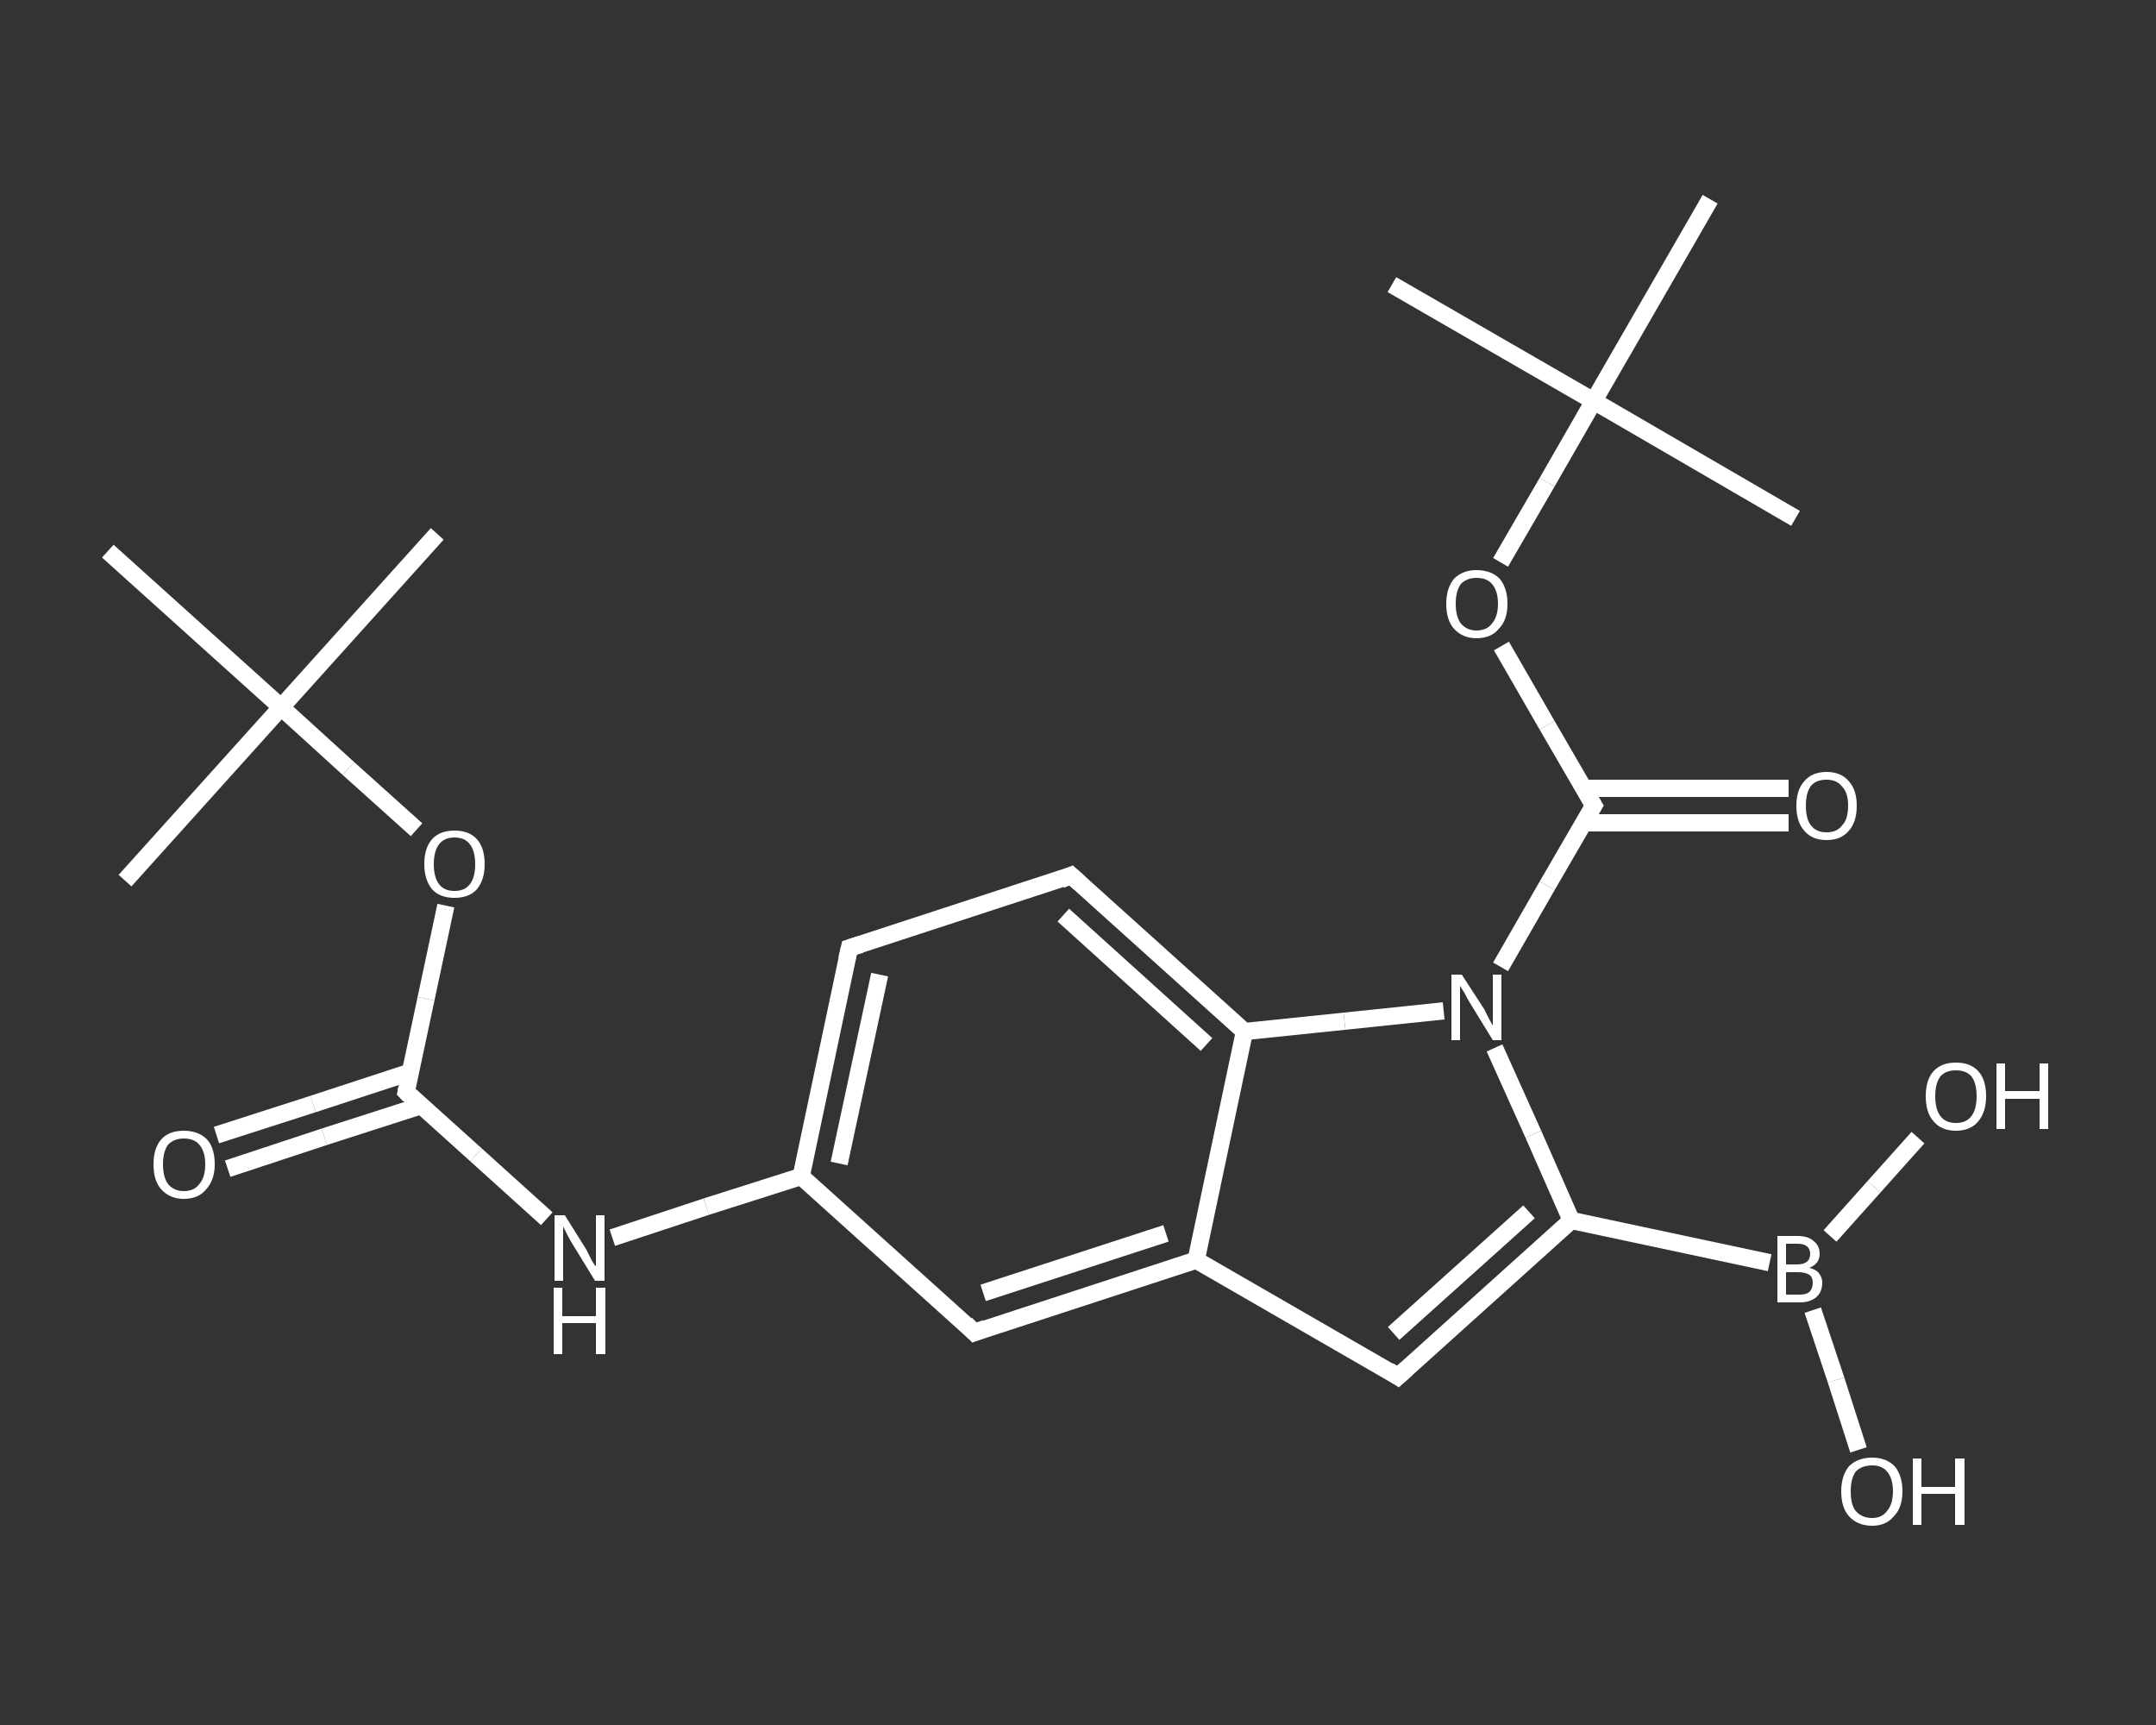 <?xml version='1.0' encoding='iso-8859-1'?>
<svg version='1.1' baseProfile='full'
              xmlns='http://www.w3.org/2000/svg'
                      xmlns:rdkit='http://www.rdkit.org/xml'
                      xmlns:xlink='http://www.w3.org/1999/xlink'
                  xml:space='preserve'
width='250px' height='200px' viewBox='0 0 250 200'>
<rect x="0" y="0" width="250" height="200" fill="#333333" stroke="none"/>
<!-- END OF HEADER -->
<rect style='opacity:1.0;fill:transparent;stroke:none' width='250.0' height='200.0' x='0.0' y='0.0'> </rect>
<path class='bond-0 atom-0 atom-1' d='M 50.7,61.9 L 32.6,82.0' style='fill:none;fill-rule:evenodd;stroke:#FFFFFF;stroke-width:2.0px;stroke-linecap:butt;stroke-linejoin:miter;stroke-opacity:1' />
<path class='bond-1 atom-1 atom-2' d='M 32.6,82.0 L 14.5,102.1' style='fill:none;fill-rule:evenodd;stroke:#FFFFFF;stroke-width:2.0px;stroke-linecap:butt;stroke-linejoin:miter;stroke-opacity:1' />
<path class='bond-2 atom-1 atom-3' d='M 32.6,82.0 L 12.5,63.9' style='fill:none;fill-rule:evenodd;stroke:#FFFFFF;stroke-width:2.0px;stroke-linecap:butt;stroke-linejoin:miter;stroke-opacity:1' />
<path class='bond-3 atom-1 atom-4' d='M 32.6,82.0 L 40.4,89.1' style='fill:none;fill-rule:evenodd;stroke:#FFFFFF;stroke-width:2.0px;stroke-linecap:butt;stroke-linejoin:miter;stroke-opacity:1' />
<path class='bond-3 atom-1 atom-4' d='M 40.4,89.1 L 48.3,96.2' style='fill:none;fill-rule:evenodd;stroke:#FFFFFF;stroke-width:2.0px;stroke-linecap:butt;stroke-linejoin:miter;stroke-opacity:1' />
<path class='bond-4 atom-4 atom-5' d='M 51.7,105.0 L 49.4,115.8' style='fill:none;fill-rule:evenodd;stroke:#FFFFFF;stroke-width:2.0px;stroke-linecap:butt;stroke-linejoin:miter;stroke-opacity:1' />
<path class='bond-4 atom-4 atom-5' d='M 49.4,115.8 L 47.1,126.6' style='fill:none;fill-rule:evenodd;stroke:#FFFFFF;stroke-width:2.0px;stroke-linecap:butt;stroke-linejoin:miter;stroke-opacity:1' />
<path class='bond-5 atom-5 atom-6' d='M 47.6,124.3 L 36.3,128.0' style='fill:none;fill-rule:evenodd;stroke:#FFFFFF;stroke-width:2.0px;stroke-linecap:butt;stroke-linejoin:miter;stroke-opacity:1' />
<path class='bond-5 atom-5 atom-6' d='M 36.3,128.0 L 25.1,131.6' style='fill:none;fill-rule:evenodd;stroke:#FFFFFF;stroke-width:2.0px;stroke-linecap:butt;stroke-linejoin:miter;stroke-opacity:1' />
<path class='bond-5 atom-5 atom-6' d='M 48.8,128.2 L 37.6,131.8' style='fill:none;fill-rule:evenodd;stroke:#FFFFFF;stroke-width:2.0px;stroke-linecap:butt;stroke-linejoin:miter;stroke-opacity:1' />
<path class='bond-5 atom-5 atom-6' d='M 37.6,131.8 L 26.4,135.5' style='fill:none;fill-rule:evenodd;stroke:#FFFFFF;stroke-width:2.0px;stroke-linecap:butt;stroke-linejoin:miter;stroke-opacity:1' />
<path class='bond-6 atom-5 atom-7' d='M 47.1,126.6 L 55.2,133.9' style='fill:none;fill-rule:evenodd;stroke:#FFFFFF;stroke-width:2.0px;stroke-linecap:butt;stroke-linejoin:miter;stroke-opacity:1' />
<path class='bond-6 atom-5 atom-7' d='M 55.2,133.9 L 63.4,141.3' style='fill:none;fill-rule:evenodd;stroke:#FFFFFF;stroke-width:2.0px;stroke-linecap:butt;stroke-linejoin:miter;stroke-opacity:1' />
<path class='bond-7 atom-7 atom-8' d='M 71.0,143.5 L 81.9,139.9' style='fill:none;fill-rule:evenodd;stroke:#FFFFFF;stroke-width:2.0px;stroke-linecap:butt;stroke-linejoin:miter;stroke-opacity:1' />
<path class='bond-7 atom-7 atom-8' d='M 81.9,139.9 L 92.9,136.4' style='fill:none;fill-rule:evenodd;stroke:#FFFFFF;stroke-width:2.0px;stroke-linecap:butt;stroke-linejoin:miter;stroke-opacity:1' />
<path class='bond-8 atom-8 atom-9' d='M 92.9,136.4 L 98.5,109.9' style='fill:none;fill-rule:evenodd;stroke:#FFFFFF;stroke-width:2.0px;stroke-linecap:butt;stroke-linejoin:miter;stroke-opacity:1' />
<path class='bond-8 atom-8 atom-9' d='M 97.3,134.9 L 102.0,113.0' style='fill:none;fill-rule:evenodd;stroke:#FFFFFF;stroke-width:2.0px;stroke-linecap:butt;stroke-linejoin:miter;stroke-opacity:1' />
<path class='bond-9 atom-9 atom-10' d='M 98.5,109.9 L 124.2,101.5' style='fill:none;fill-rule:evenodd;stroke:#FFFFFF;stroke-width:2.0px;stroke-linecap:butt;stroke-linejoin:miter;stroke-opacity:1' />
<path class='bond-10 atom-10 atom-11' d='M 124.2,101.5 L 144.3,119.6' style='fill:none;fill-rule:evenodd;stroke:#FFFFFF;stroke-width:2.0px;stroke-linecap:butt;stroke-linejoin:miter;stroke-opacity:1' />
<path class='bond-10 atom-10 atom-11' d='M 123.3,106.1 L 139.9,121.1' style='fill:none;fill-rule:evenodd;stroke:#FFFFFF;stroke-width:2.0px;stroke-linecap:butt;stroke-linejoin:miter;stroke-opacity:1' />
<path class='bond-11 atom-11 atom-12' d='M 144.3,119.6 L 138.7,146.1' style='fill:none;fill-rule:evenodd;stroke:#FFFFFF;stroke-width:2.0px;stroke-linecap:butt;stroke-linejoin:miter;stroke-opacity:1' />
<path class='bond-12 atom-12 atom-13' d='M 138.7,146.1 L 113.0,154.5' style='fill:none;fill-rule:evenodd;stroke:#FFFFFF;stroke-width:2.0px;stroke-linecap:butt;stroke-linejoin:miter;stroke-opacity:1' />
<path class='bond-12 atom-12 atom-13' d='M 135.2,143.0 L 114.0,149.9' style='fill:none;fill-rule:evenodd;stroke:#FFFFFF;stroke-width:2.0px;stroke-linecap:butt;stroke-linejoin:miter;stroke-opacity:1' />
<path class='bond-13 atom-12 atom-14' d='M 138.7,146.1 L 162.1,159.6' style='fill:none;fill-rule:evenodd;stroke:#FFFFFF;stroke-width:2.0px;stroke-linecap:butt;stroke-linejoin:miter;stroke-opacity:1' />
<path class='bond-14 atom-14 atom-15' d='M 162.1,159.6 L 182.2,141.5' style='fill:none;fill-rule:evenodd;stroke:#FFFFFF;stroke-width:2.0px;stroke-linecap:butt;stroke-linejoin:miter;stroke-opacity:1' />
<path class='bond-14 atom-14 atom-15' d='M 161.6,154.6 L 177.3,140.5' style='fill:none;fill-rule:evenodd;stroke:#FFFFFF;stroke-width:2.0px;stroke-linecap:butt;stroke-linejoin:miter;stroke-opacity:1' />
<path class='bond-15 atom-15 atom-16' d='M 182.2,141.5 L 205.2,146.4' style='fill:none;fill-rule:evenodd;stroke:#FFFFFF;stroke-width:2.0px;stroke-linecap:butt;stroke-linejoin:miter;stroke-opacity:1' />
<path class='bond-16 atom-16 atom-17' d='M 210.2,151.9 L 212.9,160.0' style='fill:none;fill-rule:evenodd;stroke:#FFFFFF;stroke-width:2.0px;stroke-linecap:butt;stroke-linejoin:miter;stroke-opacity:1' />
<path class='bond-16 atom-16 atom-17' d='M 212.9,160.0 L 215.5,168.1' style='fill:none;fill-rule:evenodd;stroke:#FFFFFF;stroke-width:2.0px;stroke-linecap:butt;stroke-linejoin:miter;stroke-opacity:1' />
<path class='bond-17 atom-16 atom-18' d='M 212.2,143.3 L 217.3,137.6' style='fill:none;fill-rule:evenodd;stroke:#FFFFFF;stroke-width:2.0px;stroke-linecap:butt;stroke-linejoin:miter;stroke-opacity:1' />
<path class='bond-17 atom-16 atom-18' d='M 217.3,137.6 L 222.4,131.9' style='fill:none;fill-rule:evenodd;stroke:#FFFFFF;stroke-width:2.0px;stroke-linecap:butt;stroke-linejoin:miter;stroke-opacity:1' />
<path class='bond-18 atom-15 atom-19' d='M 182.2,141.5 L 177.8,131.5' style='fill:none;fill-rule:evenodd;stroke:#FFFFFF;stroke-width:2.0px;stroke-linecap:butt;stroke-linejoin:miter;stroke-opacity:1' />
<path class='bond-18 atom-15 atom-19' d='M 177.8,131.5 L 173.3,121.5' style='fill:none;fill-rule:evenodd;stroke:#FFFFFF;stroke-width:2.0px;stroke-linecap:butt;stroke-linejoin:miter;stroke-opacity:1' />
<path class='bond-19 atom-19 atom-20' d='M 174.0,112.1 L 179.4,102.7' style='fill:none;fill-rule:evenodd;stroke:#FFFFFF;stroke-width:2.0px;stroke-linecap:butt;stroke-linejoin:miter;stroke-opacity:1' />
<path class='bond-19 atom-19 atom-20' d='M 179.4,102.7 L 184.8,93.4' style='fill:none;fill-rule:evenodd;stroke:#FFFFFF;stroke-width:2.0px;stroke-linecap:butt;stroke-linejoin:miter;stroke-opacity:1' />
<path class='bond-20 atom-20 atom-21' d='M 183.6,95.4 L 195.5,95.4' style='fill:none;fill-rule:evenodd;stroke:#FFFFFF;stroke-width:2.0px;stroke-linecap:butt;stroke-linejoin:miter;stroke-opacity:1' />
<path class='bond-20 atom-20 atom-21' d='M 195.5,95.4 L 207.4,95.4' style='fill:none;fill-rule:evenodd;stroke:#FFFFFF;stroke-width:2.0px;stroke-linecap:butt;stroke-linejoin:miter;stroke-opacity:1' />
<path class='bond-20 atom-20 atom-21' d='M 183.6,91.4 L 195.5,91.4' style='fill:none;fill-rule:evenodd;stroke:#FFFFFF;stroke-width:2.0px;stroke-linecap:butt;stroke-linejoin:miter;stroke-opacity:1' />
<path class='bond-20 atom-20 atom-21' d='M 195.5,91.4 L 207.4,91.4' style='fill:none;fill-rule:evenodd;stroke:#FFFFFF;stroke-width:2.0px;stroke-linecap:butt;stroke-linejoin:miter;stroke-opacity:1' />
<path class='bond-21 atom-20 atom-22' d='M 184.8,93.4 L 179.4,84.1' style='fill:none;fill-rule:evenodd;stroke:#FFFFFF;stroke-width:2.0px;stroke-linecap:butt;stroke-linejoin:miter;stroke-opacity:1' />
<path class='bond-21 atom-20 atom-22' d='M 179.4,84.1 L 174.1,74.9' style='fill:none;fill-rule:evenodd;stroke:#FFFFFF;stroke-width:2.0px;stroke-linecap:butt;stroke-linejoin:miter;stroke-opacity:1' />
<path class='bond-22 atom-22 atom-23' d='M 174.0,65.2 L 179.4,55.9' style='fill:none;fill-rule:evenodd;stroke:#FFFFFF;stroke-width:2.0px;stroke-linecap:butt;stroke-linejoin:miter;stroke-opacity:1' />
<path class='bond-22 atom-22 atom-23' d='M 179.4,55.9 L 184.8,46.5' style='fill:none;fill-rule:evenodd;stroke:#FFFFFF;stroke-width:2.0px;stroke-linecap:butt;stroke-linejoin:miter;stroke-opacity:1' />
<path class='bond-23 atom-23 atom-24' d='M 184.8,46.5 L 161.4,33.0' style='fill:none;fill-rule:evenodd;stroke:#FFFFFF;stroke-width:2.0px;stroke-linecap:butt;stroke-linejoin:miter;stroke-opacity:1' />
<path class='bond-24 atom-23 atom-25' d='M 184.8,46.5 L 208.2,60.1' style='fill:none;fill-rule:evenodd;stroke:#FFFFFF;stroke-width:2.0px;stroke-linecap:butt;stroke-linejoin:miter;stroke-opacity:1' />
<path class='bond-25 atom-23 atom-26' d='M 184.8,46.5 L 198.3,23.1' style='fill:none;fill-rule:evenodd;stroke:#FFFFFF;stroke-width:2.0px;stroke-linecap:butt;stroke-linejoin:miter;stroke-opacity:1' />
<path class='bond-26 atom-13 atom-8' d='M 113.0,154.5 L 92.9,136.4' style='fill:none;fill-rule:evenodd;stroke:#FFFFFF;stroke-width:2.0px;stroke-linecap:butt;stroke-linejoin:miter;stroke-opacity:1' />
<path class='bond-27 atom-19 atom-11' d='M 167.4,117.2 L 155.9,118.4' style='fill:none;fill-rule:evenodd;stroke:#FFFFFF;stroke-width:2.0px;stroke-linecap:butt;stroke-linejoin:miter;stroke-opacity:1' />
<path class='bond-27 atom-19 atom-11' d='M 155.9,118.4 L 144.3,119.6' style='fill:none;fill-rule:evenodd;stroke:#FFFFFF;stroke-width:2.0px;stroke-linecap:butt;stroke-linejoin:miter;stroke-opacity:1' />
<path d='M 47.2,126.1 L 47.1,126.6 L 47.5,127.0' style='fill:none;stroke:#FFFFFF;stroke-width:2.0px;stroke-linecap:butt;stroke-linejoin:miter;stroke-opacity:1;' />
<path d='M 98.2,111.2 L 98.5,109.9 L 99.8,109.5' style='fill:none;stroke:#FFFFFF;stroke-width:2.0px;stroke-linecap:butt;stroke-linejoin:miter;stroke-opacity:1;' />
<path d='M 123.0,102.0 L 124.2,101.5 L 125.2,102.4' style='fill:none;stroke:#FFFFFF;stroke-width:2.0px;stroke-linecap:butt;stroke-linejoin:miter;stroke-opacity:1;' />
<path d='M 114.3,154.0 L 113.0,154.5 L 112.0,153.5' style='fill:none;stroke:#FFFFFF;stroke-width:2.0px;stroke-linecap:butt;stroke-linejoin:miter;stroke-opacity:1;' />
<path d='M 161.0,158.9 L 162.1,159.6 L 163.1,158.7' style='fill:none;stroke:#FFFFFF;stroke-width:2.0px;stroke-linecap:butt;stroke-linejoin:miter;stroke-opacity:1;' />
<path d='M 184.5,93.9 L 184.8,93.4 L 184.5,92.9' style='fill:none;stroke:#FFFFFF;stroke-width:2.0px;stroke-linecap:butt;stroke-linejoin:miter;stroke-opacity:1;' />
<path class='atom-4' d='M 49.2 100.2
Q 49.2 98.3, 50.1 97.3
Q 51.0 96.3, 52.7 96.3
Q 54.4 96.3, 55.3 97.3
Q 56.2 98.3, 56.2 100.2
Q 56.2 102.0, 55.3 103.1
Q 54.4 104.1, 52.7 104.1
Q 51.0 104.1, 50.1 103.1
Q 49.2 102.0, 49.2 100.2
M 52.7 103.3
Q 53.9 103.3, 54.5 102.5
Q 55.1 101.7, 55.1 100.2
Q 55.1 98.7, 54.5 97.9
Q 53.9 97.1, 52.7 97.1
Q 51.5 97.1, 50.9 97.9
Q 50.3 98.7, 50.3 100.2
Q 50.3 101.7, 50.9 102.5
Q 51.5 103.3, 52.7 103.3
' fill='#FFFFFF'/>
<path class='atom-6' d='M 17.8 135.0
Q 17.8 133.1, 18.7 132.1
Q 19.6 131.1, 21.3 131.1
Q 23.0 131.1, 24.0 132.1
Q 24.9 133.1, 24.9 135.0
Q 24.9 136.8, 23.9 137.9
Q 23.0 139.0, 21.3 139.0
Q 19.7 139.0, 18.7 137.9
Q 17.8 136.9, 17.8 135.0
M 21.3 138.1
Q 22.5 138.1, 23.1 137.3
Q 23.8 136.5, 23.8 135.0
Q 23.8 133.5, 23.1 132.7
Q 22.5 132.0, 21.3 132.0
Q 20.2 132.0, 19.5 132.7
Q 18.9 133.5, 18.9 135.0
Q 18.9 136.5, 19.5 137.3
Q 20.2 138.1, 21.3 138.1
' fill='#FFFFFF'/>
<path class='atom-7' d='M 65.5 140.9
L 68.0 144.9
Q 68.2 145.3, 68.6 146.1
Q 69.0 146.8, 69.1 146.8
L 69.1 140.9
L 70.1 140.9
L 70.1 148.5
L 69.0 148.5
L 66.3 144.1
Q 66.0 143.6, 65.7 143.0
Q 65.4 142.4, 65.3 142.2
L 65.3 148.5
L 64.3 148.5
L 64.3 140.9
L 65.5 140.9
' fill='#FFFFFF'/>
<path class='atom-7' d='M 64.2 149.3
L 65.2 149.3
L 65.2 152.6
L 69.1 152.6
L 69.1 149.3
L 70.2 149.3
L 70.2 157.0
L 69.1 157.0
L 69.1 153.4
L 65.2 153.4
L 65.2 157.0
L 64.2 157.0
L 64.2 149.3
' fill='#FFFFFF'/>
<path class='atom-16' d='M 209.8 147.0
Q 210.6 147.2, 210.9 147.6
Q 211.3 148.1, 211.3 148.7
Q 211.3 149.8, 210.6 150.4
Q 209.9 151.0, 208.7 151.0
L 206.1 151.0
L 206.1 143.3
L 208.4 143.3
Q 209.7 143.3, 210.3 143.9
Q 211.0 144.4, 211.0 145.4
Q 211.0 146.5, 209.8 147.0
M 207.1 144.2
L 207.1 146.6
L 208.4 146.6
Q 209.1 146.6, 209.5 146.3
Q 209.9 146.0, 209.9 145.4
Q 209.9 144.2, 208.4 144.2
L 207.1 144.2
M 208.7 150.1
Q 209.4 150.1, 209.8 149.8
Q 210.2 149.4, 210.2 148.7
Q 210.2 148.1, 209.8 147.8
Q 209.3 147.5, 208.5 147.5
L 207.1 147.5
L 207.1 150.1
L 208.7 150.1
' fill='#FFFFFF'/>
<path class='atom-17' d='M 213.5 172.9
Q 213.5 171.1, 214.4 170.0
Q 215.4 169.0, 217.1 169.0
Q 218.7 169.0, 219.7 170.0
Q 220.6 171.1, 220.6 172.9
Q 220.6 174.8, 219.6 175.8
Q 218.7 176.9, 217.1 176.9
Q 215.4 176.9, 214.4 175.8
Q 213.5 174.8, 213.5 172.9
M 217.1 176.0
Q 218.2 176.0, 218.8 175.2
Q 219.5 174.4, 219.5 172.9
Q 219.5 171.4, 218.8 170.6
Q 218.2 169.9, 217.1 169.9
Q 215.9 169.9, 215.2 170.6
Q 214.6 171.4, 214.6 172.9
Q 214.6 174.5, 215.2 175.2
Q 215.9 176.0, 217.1 176.0
' fill='#FFFFFF'/>
<path class='atom-17' d='M 221.8 169.1
L 222.8 169.1
L 222.8 172.4
L 226.7 172.4
L 226.7 169.1
L 227.8 169.1
L 227.8 176.8
L 226.7 176.8
L 226.7 173.2
L 222.8 173.2
L 222.8 176.8
L 221.8 176.8
L 221.8 169.1
' fill='#FFFFFF'/>
<path class='atom-18' d='M 223.3 127.1
Q 223.3 125.2, 224.2 124.2
Q 225.1 123.2, 226.8 123.2
Q 228.5 123.2, 229.4 124.2
Q 230.3 125.2, 230.3 127.1
Q 230.3 128.9, 229.4 130.0
Q 228.5 131.1, 226.8 131.1
Q 225.1 131.1, 224.2 130.0
Q 223.3 129.0, 223.3 127.1
M 226.8 130.2
Q 228.0 130.2, 228.6 129.4
Q 229.2 128.6, 229.2 127.1
Q 229.2 125.6, 228.6 124.8
Q 228.0 124.1, 226.8 124.1
Q 225.6 124.1, 225.0 124.8
Q 224.4 125.6, 224.4 127.1
Q 224.4 128.6, 225.0 129.4
Q 225.6 130.2, 226.8 130.2
' fill='#FFFFFF'/>
<path class='atom-18' d='M 231.5 123.3
L 232.5 123.3
L 232.5 126.5
L 236.5 126.5
L 236.5 123.3
L 237.5 123.3
L 237.5 130.9
L 236.5 130.9
L 236.5 127.4
L 232.5 127.4
L 232.5 130.9
L 231.5 130.9
L 231.5 123.3
' fill='#FFFFFF'/>
<path class='atom-19' d='M 169.5 113.0
L 172.1 117.0
Q 172.3 117.4, 172.7 118.2
Q 173.1 118.9, 173.1 118.9
L 173.1 113.0
L 174.1 113.0
L 174.1 120.6
L 173.1 120.6
L 170.4 116.2
Q 170.1 115.7, 169.8 115.1
Q 169.4 114.5, 169.3 114.3
L 169.3 120.6
L 168.3 120.6
L 168.3 113.0
L 169.5 113.0
' fill='#FFFFFF'/>
<path class='atom-21' d='M 208.3 93.4
Q 208.3 91.6, 209.2 90.6
Q 210.1 89.5, 211.8 89.5
Q 213.5 89.5, 214.4 90.6
Q 215.3 91.6, 215.3 93.4
Q 215.3 95.3, 214.4 96.3
Q 213.5 97.4, 211.8 97.4
Q 210.1 97.4, 209.2 96.3
Q 208.3 95.3, 208.3 93.4
M 211.8 96.5
Q 213.0 96.5, 213.6 95.7
Q 214.3 95.0, 214.3 93.4
Q 214.3 91.9, 213.6 91.2
Q 213.0 90.4, 211.8 90.4
Q 210.6 90.4, 210.0 91.1
Q 209.4 91.9, 209.4 93.4
Q 209.4 95.0, 210.0 95.7
Q 210.6 96.5, 211.8 96.5
' fill='#FFFFFF'/>
<path class='atom-22' d='M 167.7 70.0
Q 167.7 68.2, 168.6 67.1
Q 169.6 66.1, 171.2 66.1
Q 172.9 66.1, 173.9 67.1
Q 174.8 68.2, 174.8 70.0
Q 174.8 71.9, 173.8 72.9
Q 172.9 74.0, 171.2 74.0
Q 169.6 74.0, 168.6 72.9
Q 167.7 71.9, 167.7 70.0
M 171.2 73.1
Q 172.4 73.1, 173.0 72.3
Q 173.7 71.5, 173.7 70.0
Q 173.7 68.5, 173.0 67.7
Q 172.4 67.0, 171.2 67.0
Q 170.1 67.0, 169.4 67.7
Q 168.8 68.5, 168.8 70.0
Q 168.8 71.5, 169.4 72.3
Q 170.1 73.1, 171.2 73.1
' fill='#FFFFFF'/>
</svg>
